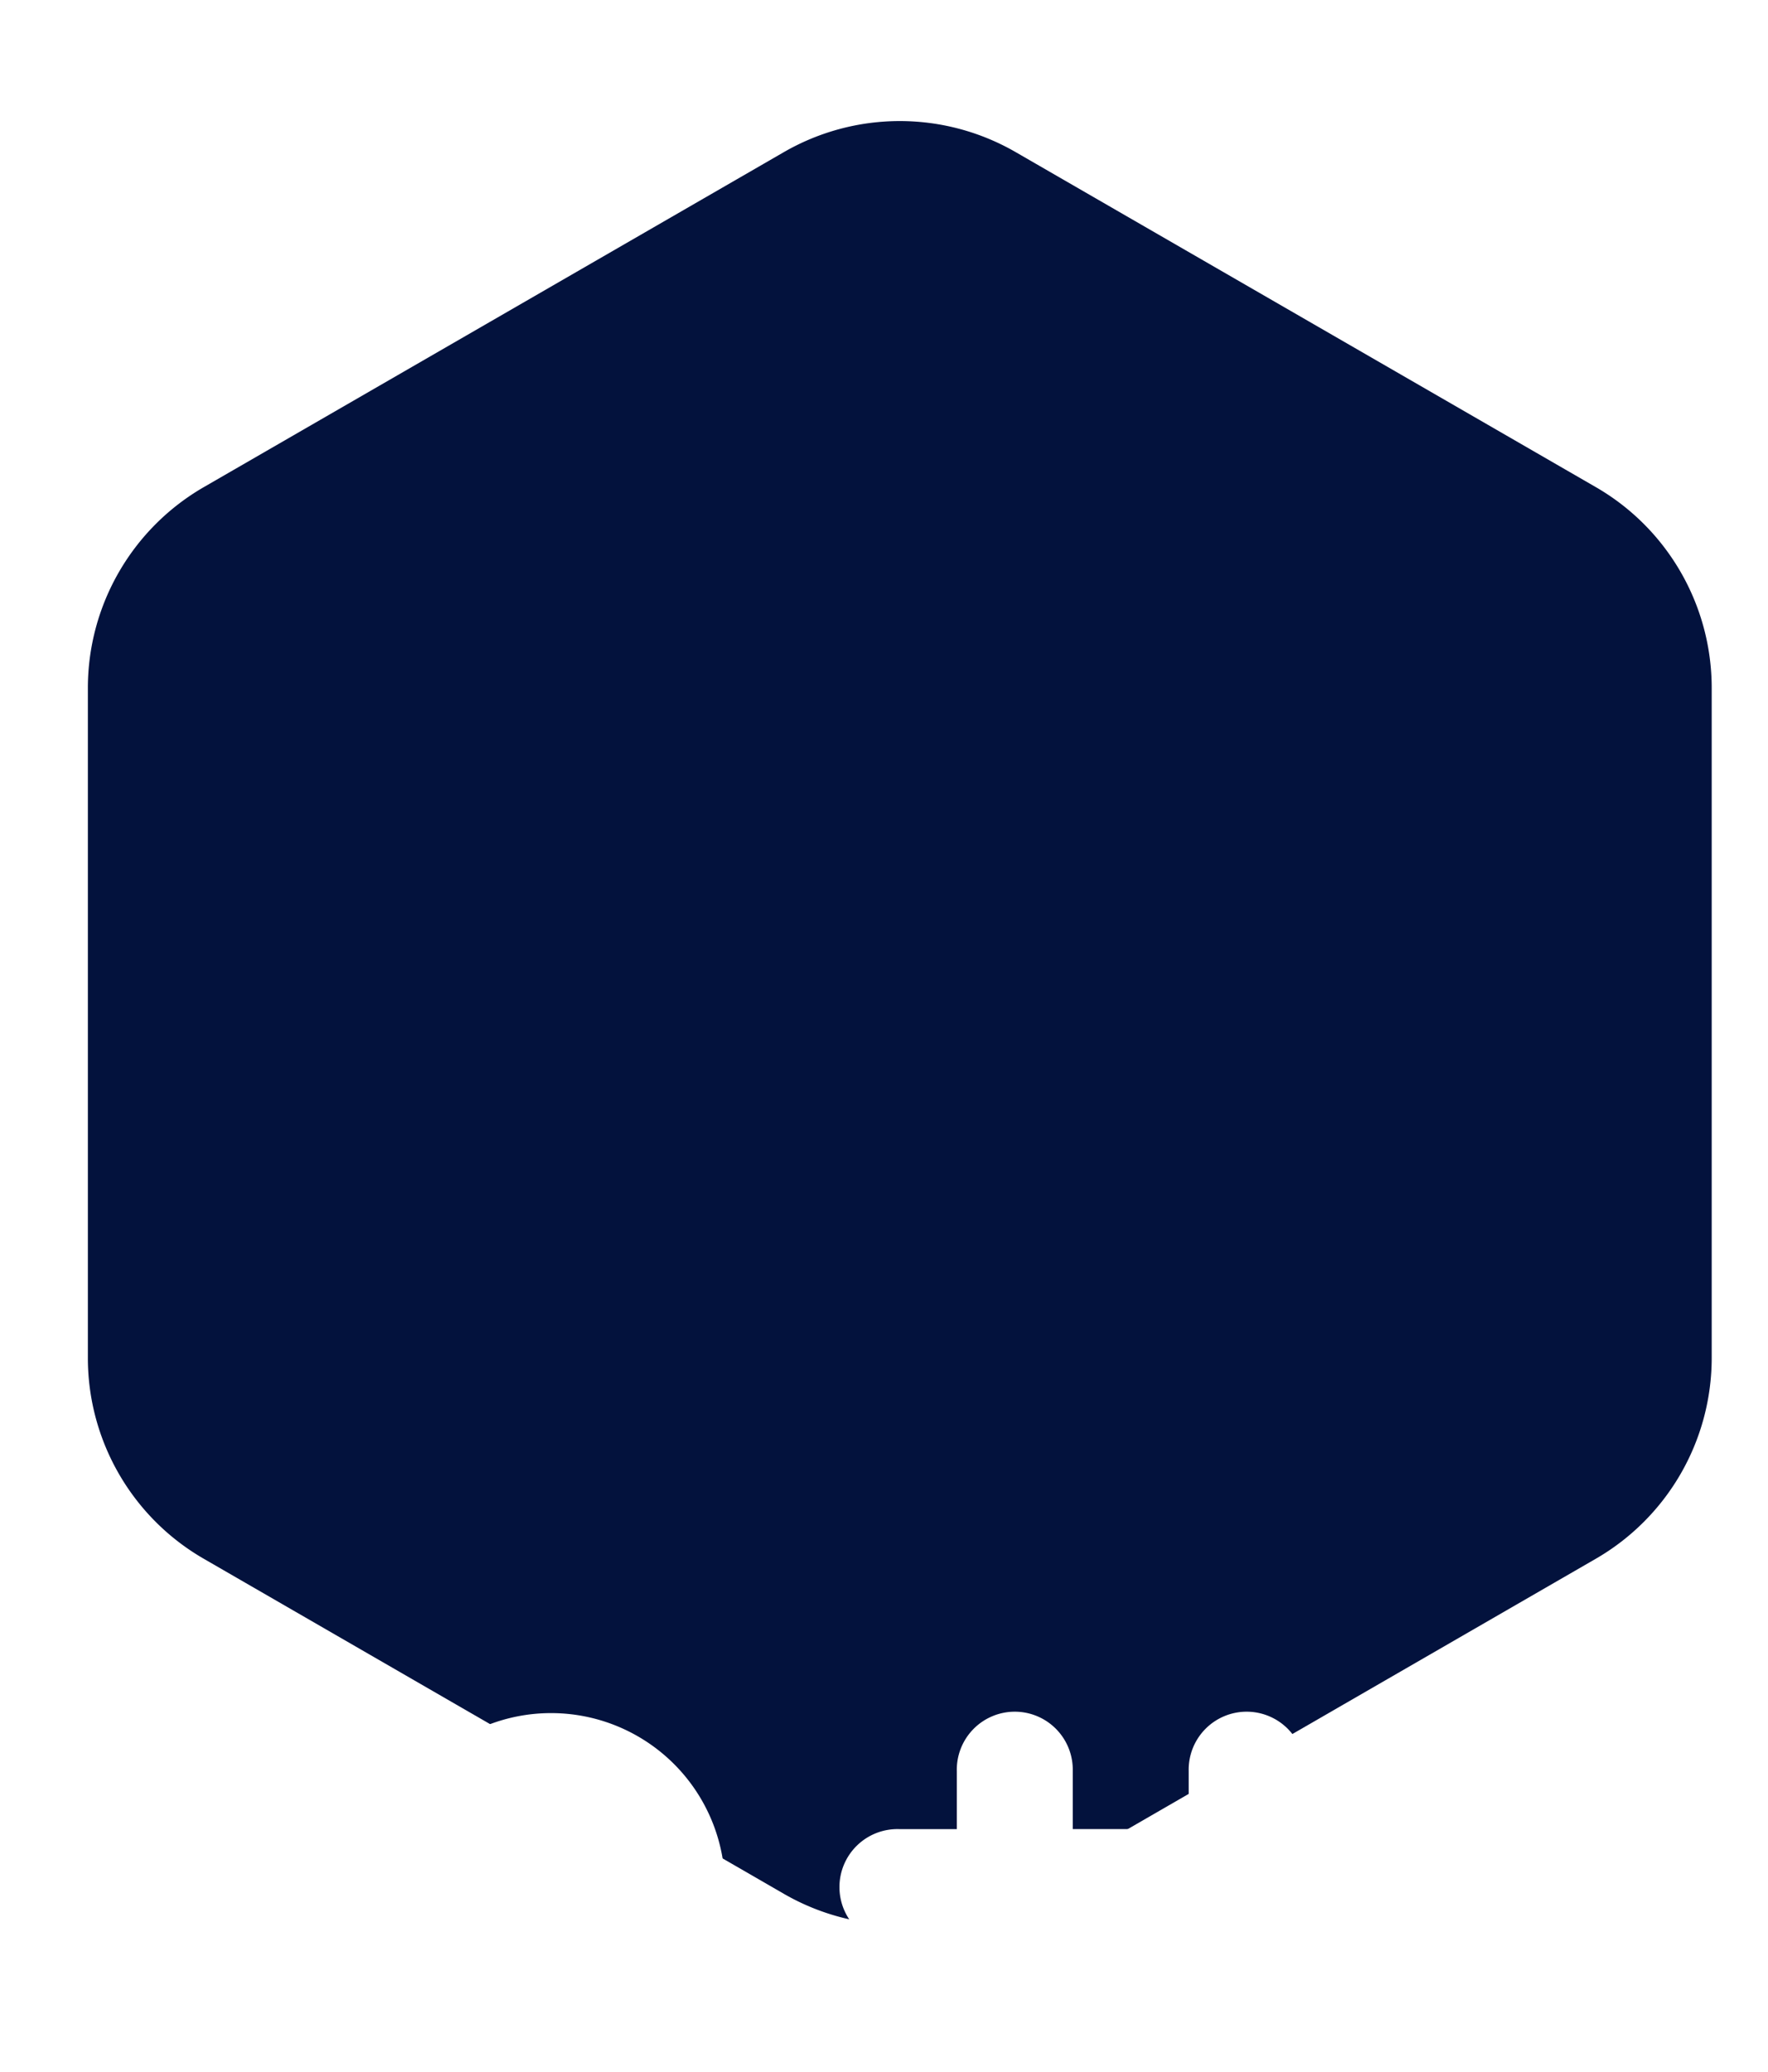 <?xml version="1.0" encoding="UTF-8" standalone="no"?>
<svg
   width="159.4"
   height="186.749"
   viewBox="0 0 42.175 49.411"
   version="1.1"
   id="svg1"
   sodipodi:docname="C_Sharp_Logo_2023.svg"
   inkscape:version="1.4 (86a8ad7, 2024-10-11)"
   xmlns:inkscape="http://www.inkscape.org/namespaces/inkscape"
   xmlns:sodipodi="http://sodipodi.sourceforge.net/DTD/sodipodi-0.dtd"
   xmlns:xlink="http://www.w3.org/1999/xlink"
   xmlns="http://www.w3.org/2000/svg"
   xmlns:svg="http://www.w3.org/2000/svg">
  <sodipodi:namedview
     id="namedview1"
     pagecolor="#ffffff"
     bordercolor="#000000"
     borderopacity="0.25"
     inkscape:showpageshadow="2"
     inkscape:pageopacity="0.0"
     inkscape:pagecheckerboard="0"
     inkscape:deskcolor="#d1d1d1"
     showgrid="false"
     inkscape:zoom="3.9404296"
     inkscape:cx="79.686742"
     inkscape:cy="88.442133"
     inkscape:window-width="1920"
     inkscape:window-height="1009"
     inkscape:window-x="-8"
     inkscape:window-y="-8"
     inkscape:window-maximized="1"
     inkscape:current-layer="svg1" />
  <defs
     id="defs12">
    <color-profile
       name="Agfa-:-Swop-Standard"
       xlink:href="../../../WINDOWS/system32/spool/drivers/color/RSWOP.icm"
       id="color-profile2" />
    <linearGradient
       id="a"
       x1="46.773"
       x2="69.907"
       y1="86.462"
       y2="126.732"
       gradientTransform="matrix(0.807,0,0,0.807,-31.861,-57.512)"
       gradientUnits="userSpaceOnUse">
      <stop
         stop-color="#927BE5"
         id="stop1"
         offset="0"
         style="stop-color:#03123d;stop-opacity:1;" />
      <stop
         offset="1"
         stop-color="#512BD4"
         id="stop2" />
    </linearGradient>
    <filter
       id="b"
       width="42.845"
       height="39.136"
       x="44.629"
       y="91.89"
       color-interpolation-filters="sRGB"
       filterUnits="userSpaceOnUse">
      <feFlood
         flood-opacity="0"
         result="BackgroundImageFix"
         id="feFlood2" />
      <feColorMatrix
         in="SourceAlpha"
         result="hardAlpha"
         type="matrix"
         values="0 0 0 0 0 0 0 0 0 0 0 0 0 0 0 0 0 0 127 0"
         id="feColorMatrix2" />
      <feOffset
         id="feOffset2" />
      <feColorMatrix
         type="matrix"
         values="0 0 0 0 0 0 0 0 0 0 0 0 0 0 0 0 0 0 0.1 0"
         id="feColorMatrix3" />
      <feBlend
         in2="BackgroundImageFix"
         mode="normal"
         result="effect1_dropShadow_2037_2800"
         id="feBlend3" />
      <feColorMatrix
         in="SourceAlpha"
         result="hardAlpha"
         type="matrix"
         values="0 0 0 0 0 0 0 0 0 0 0 0 0 0 0 0 0 0 127 0"
         id="feColorMatrix4" />
      <feOffset
         dy="1"
         id="feOffset4" />
      <feGaussianBlur
         stdDeviation="2.499"
         id="feGaussianBlur4" />
      <feColorMatrix
         type="matrix"
         values="0 0 0 0 0 0 0 0 0 0 0 0 0 0 0 0 0 0 0.1 0"
         id="feColorMatrix5" />
      <feBlend
         in2="effect1_dropShadow_2037_2800"
         mode="normal"
         result="effect2_dropShadow_2037_2800"
         id="feBlend5" />
      <feColorMatrix
         in="SourceAlpha"
         result="hardAlpha"
         type="matrix"
         values="0 0 0 0 0 0 0 0 0 0 0 0 0 0 0 0 0 0 127 0"
         id="feColorMatrix6" />
      <feOffset
         dy="4"
         id="feOffset6" />
      <feGaussianBlur
         stdDeviation="2"
         id="feGaussianBlur6" />
      <feColorMatrix
         type="matrix"
         values="0 0 0 0 0 0 0 0 0 0 0 0 0 0 0 0 0 0 0.09 0"
         id="feColorMatrix7" />
      <feBlend
         in2="effect2_dropShadow_2037_2800"
         mode="normal"
         result="effect3_dropShadow_2037_2800"
         id="feBlend7" />
      <feColorMatrix
         in="SourceAlpha"
         result="hardAlpha"
         type="matrix"
         values="0 0 0 0 0 0 0 0 0 0 0 0 0 0 0 0 0 0 127 0"
         id="feColorMatrix8" />
      <feOffset
         dy="9"
         id="feOffset8" />
      <feGaussianBlur
         stdDeviation="2.5"
         id="feGaussianBlur8" />
      <feColorMatrix
         type="matrix"
         values="0 0 0 0 0 0 0 0 0 0 0 0 0 0 0 0 0 0 0.05 0"
         id="feColorMatrix9" />
      <feBlend
         in2="effect3_dropShadow_2037_2800"
         mode="normal"
         result="effect4_dropShadow_2037_2800"
         id="feBlend9" />
      <feColorMatrix
         in="SourceAlpha"
         result="hardAlpha"
         type="matrix"
         values="0 0 0 0 0 0 0 0 0 0 0 0 0 0 0 0 0 0 127 0"
         id="feColorMatrix10" />
      <feOffset
         dy="15"
         id="feOffset10" />
      <feGaussianBlur
         stdDeviation="3"
         id="feGaussianBlur10" />
      <feColorMatrix
         type="matrix"
         values="0 0 0 0 0 0 0 0 0 0 0 0 0 0 0 0 0 0 0.01 0"
         id="feColorMatrix11" />
      <feBlend
         in2="effect4_dropShadow_2037_2800"
         mode="normal"
         result="effect5_dropShadow_2037_2800"
         id="feBlend11" />
      <feBlend
         in="SourceGraphic"
         in2="effect5_dropShadow_2037_2800"
         mode="normal"
         result="shape"
         id="feBlend12" />
    </filter>
  </defs>
  <path
     d="m 2.096,16.408 v 15.975 c 0,1.976 1.054,3.804 2.767,4.791 l 13.834,7.988 a 5.531,5.531 0 0 0 5.534,0 l 13.834,-7.988 a 5.533,5.533 0 0 0 2.767,-4.792 v -15.975 c 0,-1.977 -1.054,-3.805 -2.767,-4.792 L 24.231,3.629 a 5.53,5.53 0 0 0 -5.534,0 L 4.863,11.616 a 5.533,5.533 0 0 0 -2.767,4.792 z"
     fill="url(#a)"
     id="path12"
     style="fill:#03123d;stroke-width:0.092;fill-opacity:1" />
  <path
     d="m 54.056,98.03 v 6.855 a 1.711,1.711 0 0 0 1.714,1.714 1.713,1.713 0 0 0 1.714,-1.714 1.714,1.714 0 1 1 3.427,0 5.141,5.141 0 1 1 -10.282,0 v -6.854 a 5.141,5.141 0 1 1 10.282,0 1.714,1.714 0 1 1 -3.427,0 1.714,1.714 0 1 0 -3.427,0 z m 27.418,6.855 a 1.712,1.712 0 0 1 -1.714,1.714 h -1.714 v 1.713 c 0,0.455 -0.18,0.891 -0.502,1.212 a 1.71,1.71 0 0 1 -2.423,0 1.719,1.719 0 0 1 -0.502,-1.212 v -1.713 h -3.427 v 1.713 a 1.71,1.71 0 0 1 -1.714,1.714 1.71,1.71 0 0 1 -1.713,-1.714 v -1.713 H 66.05 a 1.714,1.714 0 1 1 0,-3.427 h 1.714 V 99.745 H 66.05 a 1.714,1.714 0 1 1 0,-3.427 h 1.714 v -1.714 a 1.714,1.714 0 1 1 3.427,0 v 1.713 h 3.427 v -1.713 a 1.714,1.714 0 1 1 3.427,0 v 1.713 h 1.714 c 0.454,0 0.89,0.18 1.211,0.502 a 1.71,1.71 0 0 1 0,2.423 1.712,1.712 0 0 1 -1.211,0.503 h -1.714 v 3.427 h 1.714 a 1.718,1.718 0 0 1 1.714,1.713 z m -6.855,-5.14 h -3.427 v 3.427 h 3.427 z"
     fill="#ffffff"
     filter="url(#b)"
     style="mix-blend-mode:screen"
     transform="matrix(0.807,0,0,0.807,-31.861,-57.512)"
     id="path13" />
</svg>
